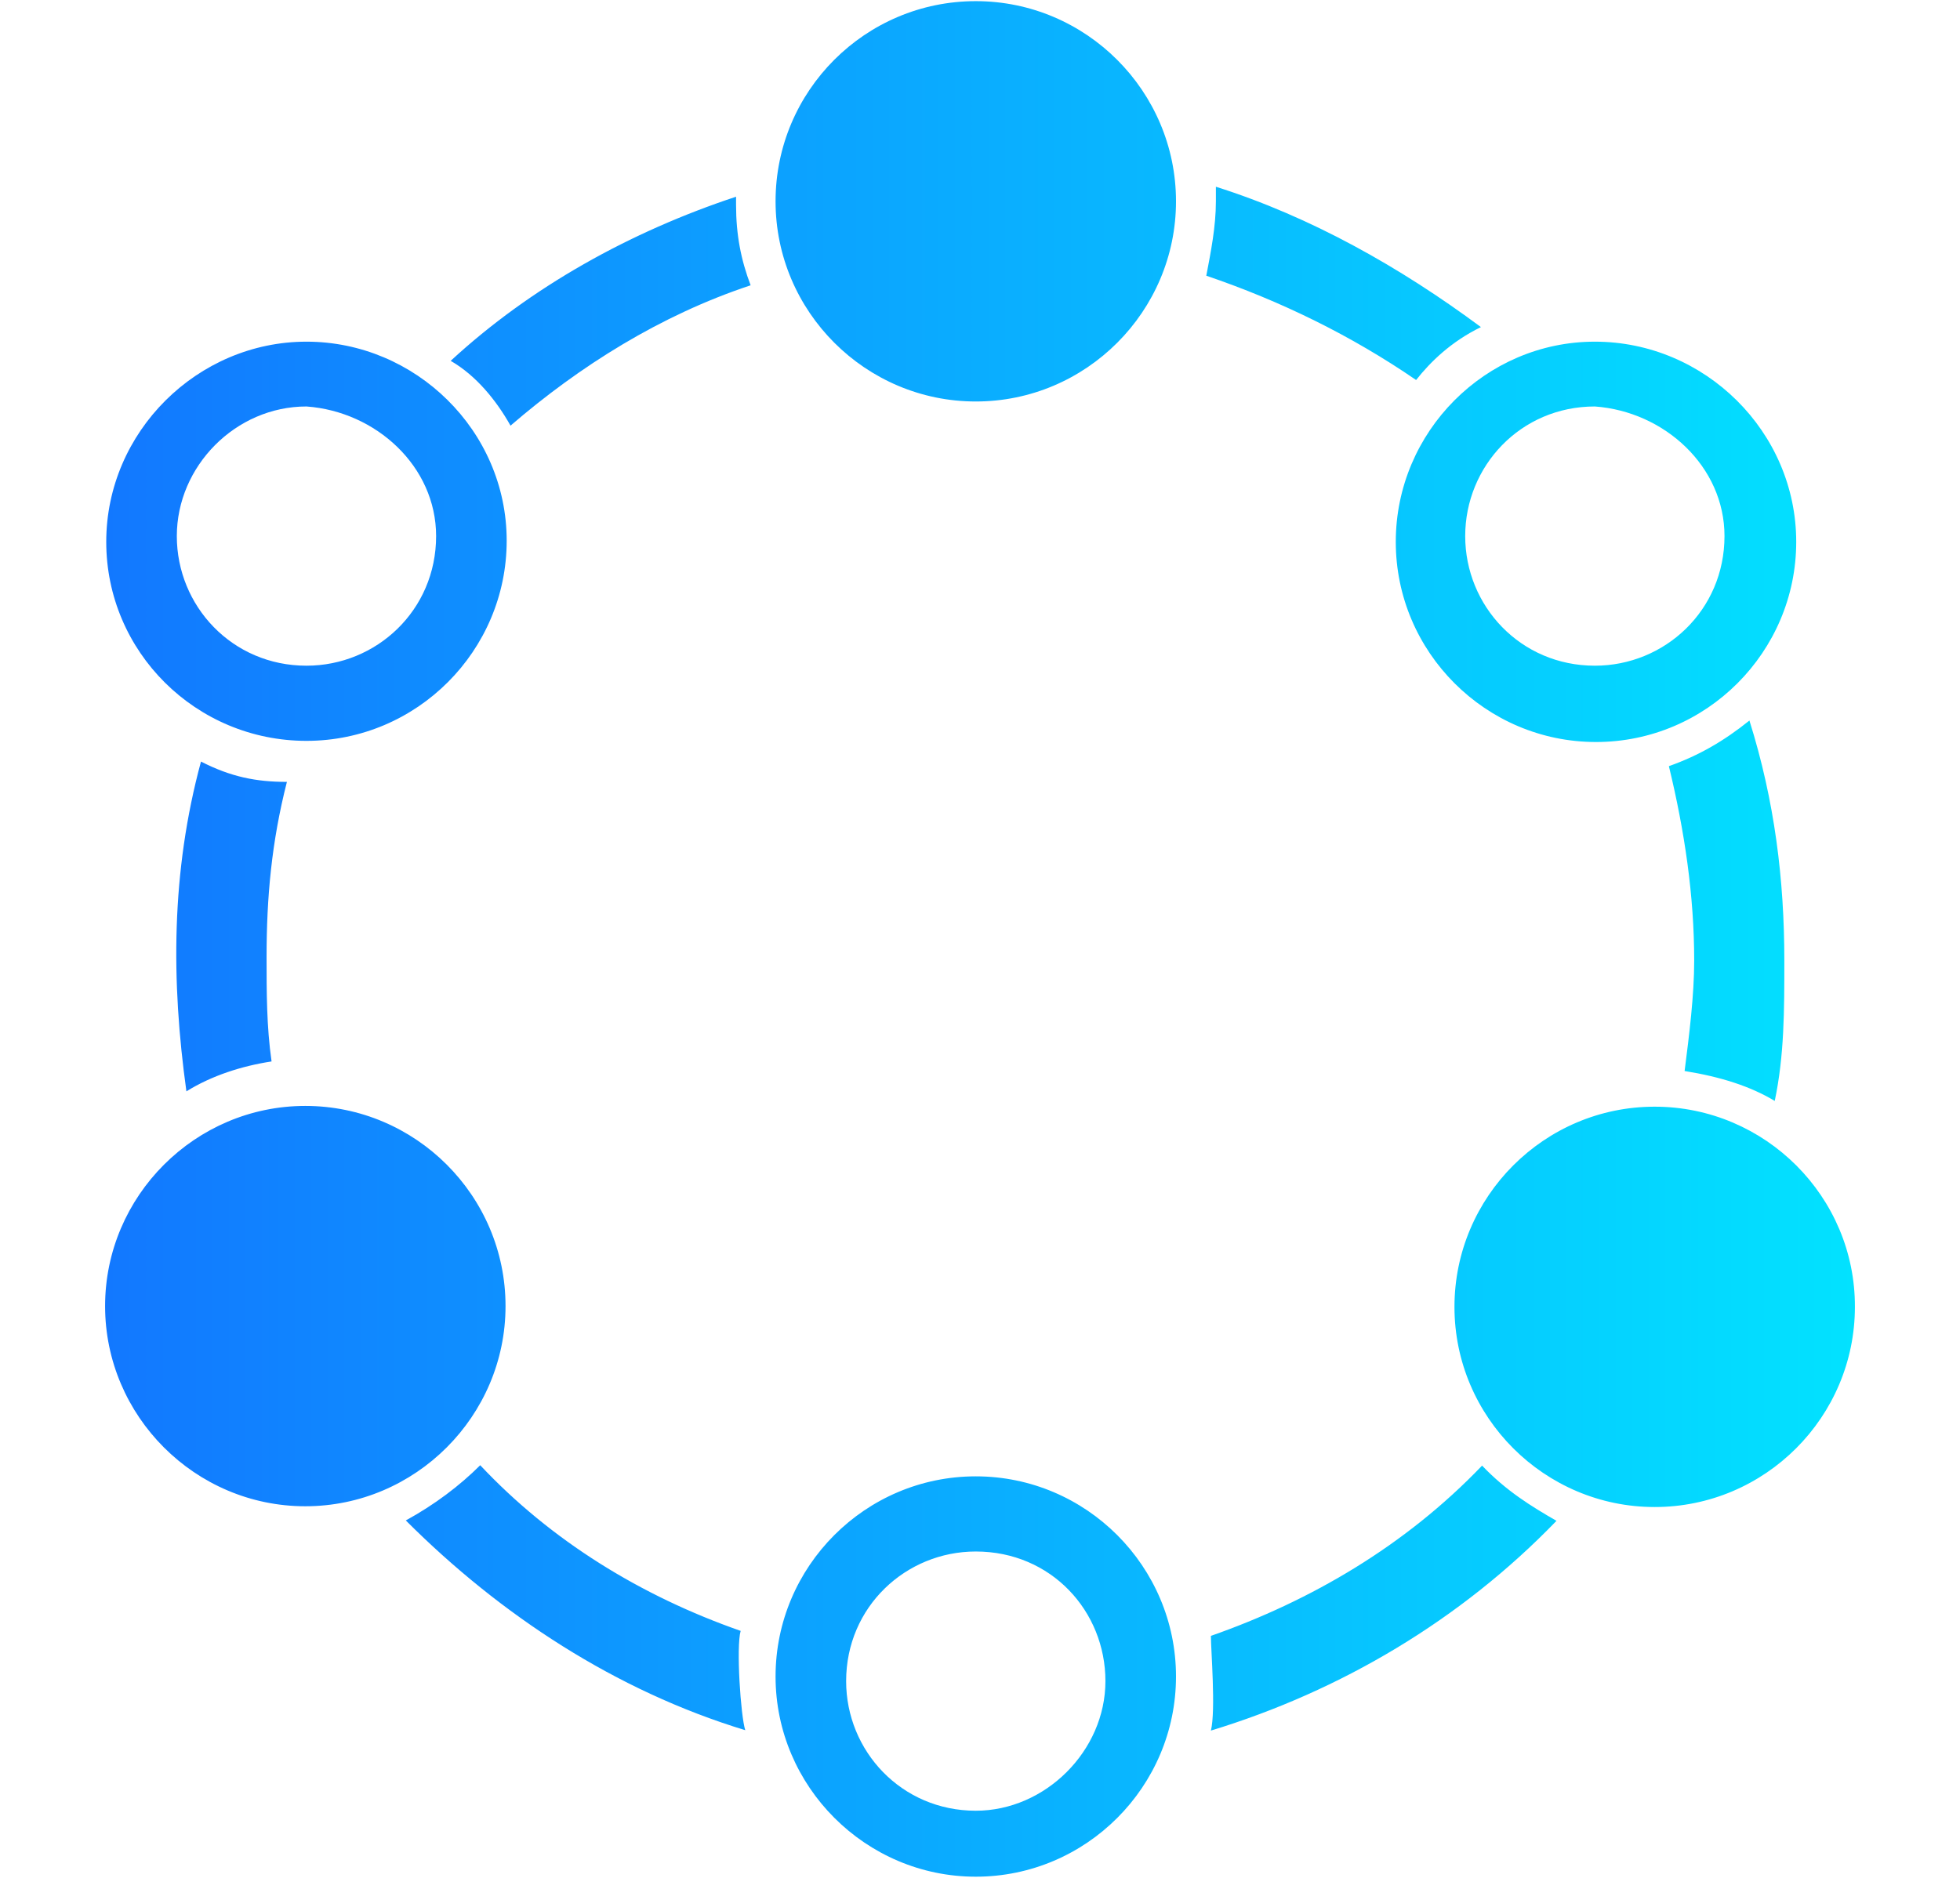 <?xml version="1.0" encoding="utf-8"?>
<!-- Generator: Adobe Illustrator 25.0.0, SVG Export Plug-In . SVG Version: 6.00 Build 0)  -->
<svg version="1.1" id="图层_1" xmlns="http://www.w3.org/2000/svg" xmlns:xlink="http://www.w3.org/1999/xlink" x="0px" y="0px"
	 viewBox="0 0 511 489.7" style="enable-background:new 0 0 511 489.7;" xml:space="preserve">
<style type="text/css">
	.st0{fill:url(#SVGID_1_);}
</style>
<g>
	<linearGradient id="SVGID_1_" gradientUnits="userSpaceOnUse" x1="27.345" y1="244.85" x2="483.655" y2="244.85">
		<stop  offset="0" style="stop-color:#1278FF"/>
		<stop  offset="1" style="stop-color:#02E2FF"/>
	</linearGradient>
	<path class="st0" d="M202.2,52.5c0,28.8,23.5,52.2,52.2,52.2c28.8,0,52.2-23.5,52.2-52.2S283.2,0.3,254.4,0.3
		S202.2,23.7,202.2,52.5z M431.4,288.6c-28.8,0-52.2,23.5-52.2,52.2c0,28.8,23.5,52.2,52.2,52.2c28.8,0,52.2-23.5,52.2-52.2
		C483.7,312.1,460.2,288.6,431.4,288.6z M131.8,340.6c0-28.8-23.5-52.2-52.2-52.2s-52.2,23.5-52.2,52.2s23.5,52.2,52.2,52.2
		S131.8,369.3,131.8,340.6z M52.4,198.6c-7.8,28.8-7.8,57.2-3.8,86c6.6-4.1,14.4-6.6,22.2-7.8c-1.3-9.1-1.3-18.1-1.3-27.2
		c0-15.6,1.3-30,5.3-45.7C66.8,203.9,60.2,202.6,52.4,198.6z M386.1,85.3c-21-15.6-44.4-28.8-69.1-36.6v3.8c0,6.6-1.3,13.1-2.5,19.4
		c19.4,6.6,37.8,15.6,54.7,27.2C372.9,94.4,378.3,89.1,386.1,85.3z M191.9,51.3c-27.5,9.1-53.5,23.5-74.4,42.8
		c6.6,3.8,11.9,10.3,15.6,16.9c18.1-15.6,39.1-28.8,62.6-36.6c-2.5-6.6-3.8-13.1-3.8-21C191.9,53.4,191.9,51.3,191.9,51.3z
		 M193.1,425.3c-26-9.1-49.4-23.5-67.9-43.2c-5.3,5.3-11.9,10.3-19.4,14.4c24.7,24.7,54.7,44.4,88.5,54.7
		C193.1,447.5,191.9,429.4,193.1,425.3z M462.7,287.1c2.5-11.9,2.5-23.5,2.5-36.6c0-21-2.5-41.6-9.1-62.6c-6.6,5.3-13.1,9.1-21,11.9
		c4.1,16.9,6.6,33.8,6.6,50.7c0,9.1-1.3,19.4-2.5,28.8C448.6,280.8,456.4,283.3,462.7,287.1z M315.7,426.6c0,3.8,1.3,19.4,0,24.7
		c33.8-10.3,65.1-28.8,90.1-54.7c-6.6-3.8-13.1-7.8-19.4-14.4C366.4,403.1,341.7,417.5,315.7,426.6z M79.9,193.2
		c28.8,0,52.2-23.5,52.2-52.2s-23.8-51.9-52.2-51.9s-52.2,23.5-52.2,52.2S51.1,193.2,79.9,193.2z M79.9,106
		c18.1,1.3,33.8,15.6,33.8,33.8c0,19.4-15.6,33.8-33.8,33.8c-19.4,0-33.8-15.6-33.8-33.8S61.4,106,79.9,106z M254.4,385
		c-28.8,0-52.2,23.5-52.2,52.2s23.5,52.2,52.2,52.2c28.8,0,52.2-23.5,52.2-52.2S283.2,385,254.4,385L254.4,385z M254.4,472.2
		c-19.4,0-33.8-15.6-33.8-33.8c0-19.4,15.6-33.8,33.8-33.8c19.7,0,33.8,15.6,33.8,33.8C288.2,456.6,272.5,472.2,254.4,472.2z
		 M363.9,141.3c0,28.8,23.5,52.2,52.2,52.2c28.8,0,52.2-23.5,52.2-52.2s-23.8-52.2-52.5-52.2C387.3,89.1,363.9,112.6,363.9,141.3
		L363.9,141.3z M415.8,106c18.1,1.3,33.8,15.6,33.8,33.8c0,19.4-15.6,33.8-33.8,33.8c-19.4,0-33.8-15.6-33.8-33.8
		S396.4,106,415.8,106z"/>
</g>
</svg>

